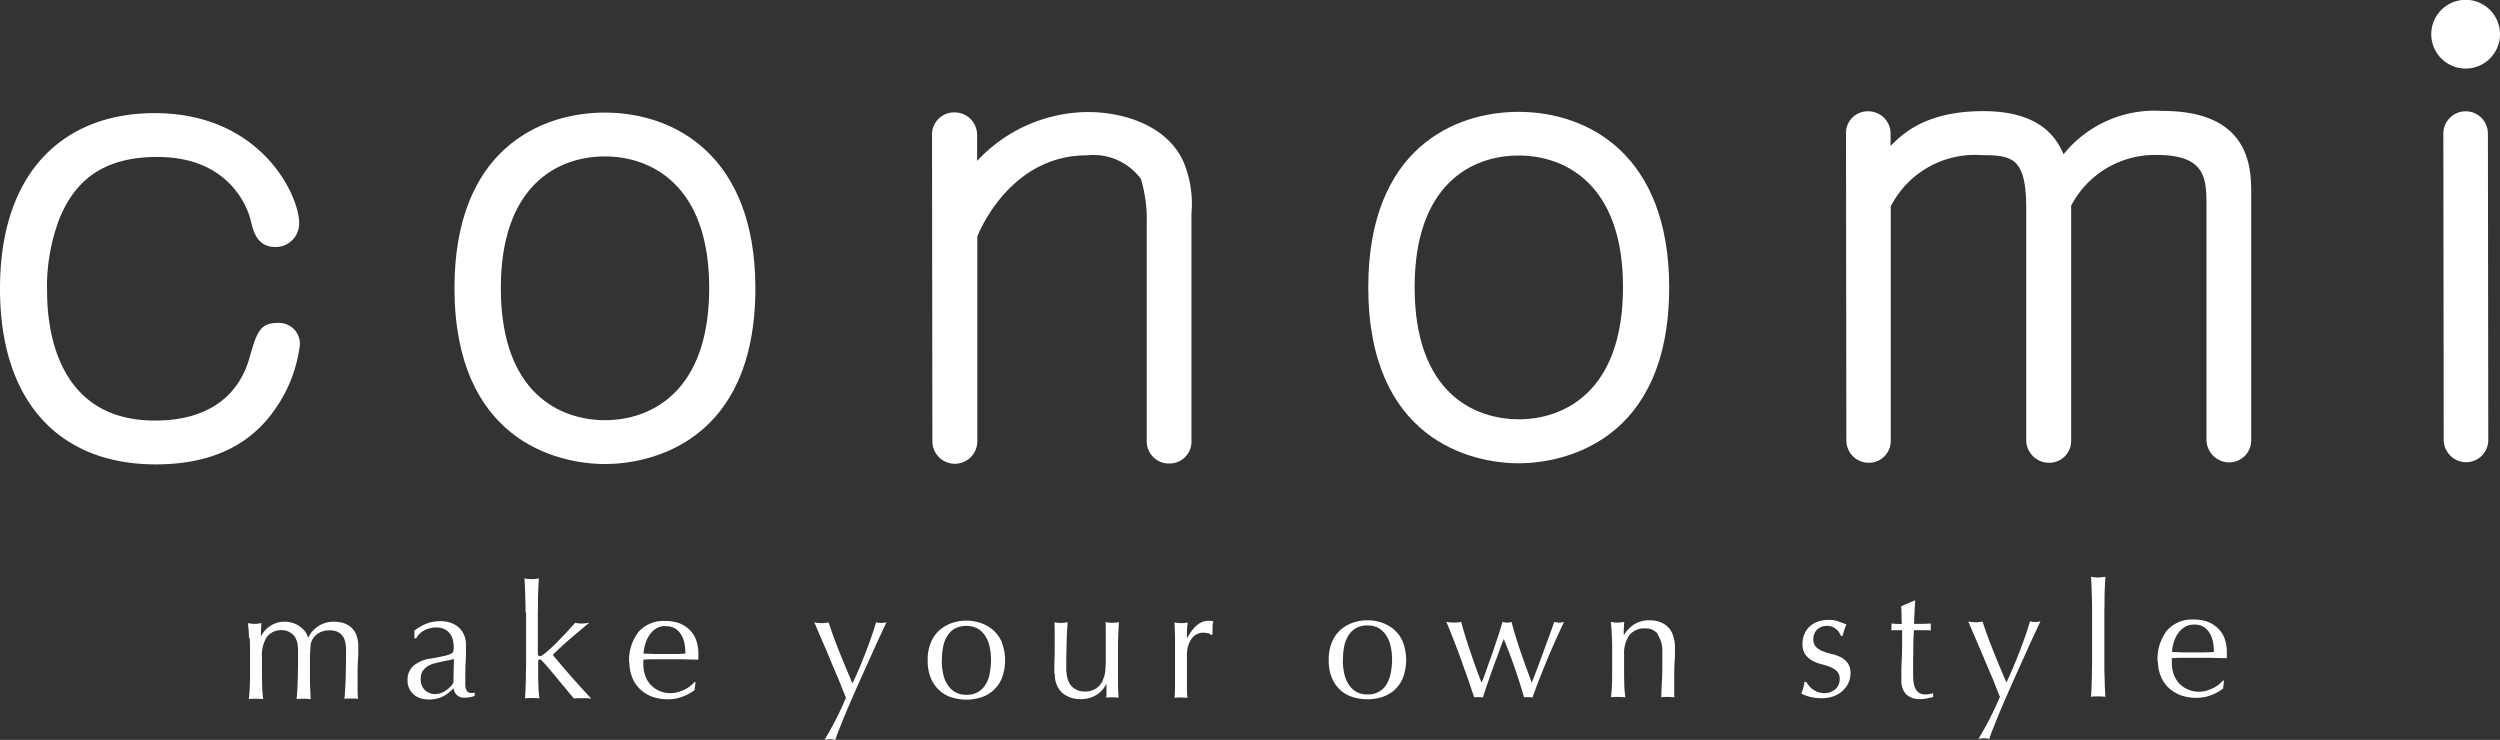 <svg id="logo-conomi" xmlns="http://www.w3.org/2000/svg" width="138.57" height="41.01" viewBox="0 0 138.57 41.01">
  <rect x="0" y="0" width="138.57" height="41.01" fill="#333333" stroke="none"/>
  <path id="パス_1" data-name="パス 1" d="M8.57,6.27c5.91,0,8.01,4.58,8.01,6.07a1.3,1.3,0,0,1-1.32,1.35c-1.01,0-1.22-.88-1.35-1.42-.17-.78-1.22-3.58-5.2-3.57-3.21,0-4.62,1.52-5.4,3.38a10.543,10.543,0,0,0-.7,4.08c0,2.67.88,7.16,5.98,7.15,1.01,0,4.32-.1,5.26-3.55.37-1.28.54-1.86,1.52-1.86a1.16,1.16,0,0,1,1.25,1.25,7.915,7.915,0,0,1-1.31,3.44c-.94,1.39-2.73,3.14-6.65,3.15C3.35,25.75,0,22.34,0,16,0,9.45,3.6,6.27,8.57,6.27Z" fill="#fff"/>
  <path id="パス_2" data-name="パス 2" d="M41.87,15.96c0,8.61-5.9,9.76-8.33,9.76-2.74,0-8.34-1.38-8.35-9.75,0-7.73,4.82-9.73,8.33-9.73,3.88,0,8.34,2.39,8.35,9.72Zm-14.11.01c0,5.87,3.32,7.32,5.78,7.32s5.77-1.49,5.77-7.33c0-5.77-3.28-7.29-5.78-7.29-2.67,0-5.77,1.66-5.77,7.3Z" fill="#fff"/>
  <path id="パス_3" data-name="パス 3" d="M54.16,8.92A8.462,8.462,0,0,1,60.3,6.21c1.86,0,4.35.67,5.3,2.76a6.051,6.051,0,0,1,.44,2.87v12.6a1.209,1.209,0,0,1-1.23,1.25,1.225,1.225,0,0,1-1.25-1.25V12.42a7.873,7.873,0,0,0-.32-2.5,3.27,3.27,0,0,0-3-1.31c-4.12,0-5.87,3.99-6.07,4.5V24.46a1.245,1.245,0,1,1-2.49,0L51.66,7.48a1.224,1.224,0,0,1,1.25-1.25,1.25,1.25,0,0,1,1.25,1.25V8.93Z" fill="#fff"/>
  <path id="パス_4" data-name="パス 4" d="M92.52,15.91c0,8.61-5.9,9.76-8.33,9.77-2.73,0-8.34-1.38-8.35-9.75,0-7.73,4.82-9.73,8.33-9.73,3.88,0,8.34,2.39,8.35,9.72Zm-14.11.01c0,5.87,3.32,7.32,5.78,7.32s5.77-1.49,5.77-7.33c0-5.77-3.28-7.29-5.78-7.29C81.51,8.62,78.41,10.28,78.41,15.92Z" fill="#fff"/>
  <path id="パス_5" data-name="パス 5" d="M122.3,11.46c0-1.52,0-2.87-2.74-2.87a5.234,5.234,0,0,0-4.76,2.81v13a1.211,1.211,0,0,1-1.24,1.25,1.262,1.262,0,0,1-1.25-1.25V11.47c-.02-2.7-.76-2.87-2.45-2.87a5.242,5.242,0,0,0-5.06,2.84V24.4a1.211,1.211,0,0,1-1.24,1.25,1.237,1.237,0,0,1-1.22-1.25l-.02-16.98a1.2,1.2,0,0,1,1.25-1.25,1.231,1.231,0,0,1,1.22,1.25v.67c.61-.61,1.89-1.93,5.13-1.93s4.09,1.55,4.46,2.39a6.487,6.487,0,0,1,5.5-2.4c4.9,0,4.9,3.24,4.9,4.59V24.38a1.225,1.225,0,0,1-1.23,1.25,1.27,1.27,0,0,1-1.25-1.25V11.45Z" fill="#fff"/>
  <path id="パス_6" data-name="パス 6" d="M138.57,1.89a1.905,1.905,0,1,1-3.81.01,1.905,1.905,0,0,1,3.81-.01Zm-.65,22.45a1.232,1.232,0,0,1-1.25,1.28,1.251,1.251,0,0,1-1.22-1.28l-.02-16.92a1.235,1.235,0,1,1,2.47-.03Z" fill="#fff"/>
  <path id="パス_7" data-name="パス 7" d="M13.8,35.35a6.687,6.687,0,0,0-.06-.81,2.23,2.23,0,0,0,.4.04.757.757,0,0,0,.15-.01c.05-.01.12-.02.2-.03-.02.23-.03.47-.03.71h.02a1.446,1.446,0,0,1,1.31-.79,1.251,1.251,0,0,1,.43.07,1.212,1.212,0,0,1,.38.18,1.584,1.584,0,0,1,.3.28.95.95,0,0,1,.17.35h.02a1.531,1.531,0,0,1,.58-.65,1.554,1.554,0,0,1,.84-.23,1.905,1.905,0,0,1,.54.08,1.159,1.159,0,0,1,.43.25,1.072,1.072,0,0,1,.28.43,1.736,1.736,0,0,1,.1.63v.33c0,.12-.01.25-.02.41s-.01.33-.02.53v1.14c0,.15.01.31.02.48a1.225,1.225,0,0,0-.19-.02h-.37a.615.615,0,0,0-.19.02c.02-.15.04-.44.06-.89s.03-1.07.03-1.87a1.7,1.7,0,0,0-.05-.41.836.836,0,0,0-.15-.33.689.689,0,0,0-.28-.22.963.963,0,0,0-.44-.08,1.133,1.133,0,0,0-.54.12.985.985,0,0,0-.34.29.931.931,0,0,0-.11.19.861.861,0,0,0-.06.3c-.01.13-.02.32-.03.56v.98c0,.25,0,.48.01.69s.02.44.03.68c-.14-.01-.26-.02-.39-.02a2.682,2.682,0,0,0-.39.02q.045-.48.06-.99c.01-.34.02-.66.02-.99v-.65a3.262,3.262,0,0,0-.02-.37.9.9,0,0,0-.05-.22c-.02-.06-.05-.12-.08-.19a.837.837,0,0,0-.3-.29.848.848,0,0,0-.43-.12.975.975,0,0,0-.85.38,1.819,1.819,0,0,0-.27,1.07v.75c0,.26,0,.54.01.83a6.2,6.2,0,0,0,.06.79c-.13-.01-.27-.02-.4-.02a2.748,2.748,0,0,0-.4.02c.03-.23.05-.5.06-.79s.01-.57.01-.83v-.92c0-.26,0-.54-.02-.83Z" fill="#fff"/>
  <path id="パス_8" data-name="パス 8" d="M22.98,34.95a2.491,2.491,0,0,1,.73-.41,2.265,2.265,0,0,1,.69-.11,1.765,1.765,0,0,1,.58.09,1.24,1.24,0,0,1,.45.26,1.219,1.219,0,0,1,.29.41,1.322,1.322,0,0,1,.11.53c0,.33,0,.67-.02,1s-.02.68-.02,1.05v.22a.654.654,0,0,0,.04.21.4.4,0,0,0,.1.15.281.281,0,0,0,.2.06h.09a.161.161,0,0,0,.09-.03v.19a1.154,1.154,0,0,1-.24.07,1.582,1.582,0,0,1-.32.03.577.577,0,0,1-.43-.15.619.619,0,0,1-.18-.37,2.475,2.475,0,0,1-.62.47,1.746,1.746,0,0,1-.76.15,1.54,1.54,0,0,1-.43-.06,1.067,1.067,0,0,1-.38-.2.966.966,0,0,1-.26-.34.933.933,0,0,1-.1-.45,1.034,1.034,0,0,1,.33-.82,1.864,1.864,0,0,1,.91-.39c.32-.05.56-.1.74-.14a2.2,2.2,0,0,0,.4-.12q.135-.06.15-.15a.687.687,0,0,0,.03-.22,1.859,1.859,0,0,0-.05-.42,1.037,1.037,0,0,0-.17-.35.886.886,0,0,0-.3-.24,1,1,0,0,0-.45-.09,1.4,1.4,0,0,0-.66.16,1.062,1.062,0,0,0-.45.44h-.1v-.46Zm2.18,1.57a1.623,1.623,0,0,1-.35.09c-.13.02-.27.05-.4.08s-.27.06-.4.1a1.265,1.265,0,0,0-.35.17,1.03,1.03,0,0,0-.25.26.83.83,0,0,0-.09.41.807.807,0,0,0,.24.63.793.793,0,0,0,.53.21,1.026,1.026,0,0,0,.61-.19,1.356,1.356,0,0,0,.43-.43l.03-1.32Z" fill="#fff"/>
  <path id="パス_9" data-name="パス 9" d="M29.13,33.95c0-.23,0-.47-.01-.7s-.01-.45-.02-.66-.02-.39-.03-.53a2.23,2.23,0,0,0,.4.04,2.315,2.315,0,0,0,.4-.04c-.01.15-.02.32-.03.53s-.02.43-.02.66,0,.46-.01.7V36.2c0,.11.04.17.11.17a.24.24,0,0,0,.15-.06c.06-.04.12-.09.19-.14q.075-.06.27-.24c.13-.12.27-.25.42-.41s.32-.32.48-.5.31-.34.45-.5a1.369,1.369,0,0,0,.34.04,1.21,1.21,0,0,0,.19-.01c.06,0,.15-.02.25-.03-.37.3-.72.6-1.06.89s-.66.59-.96.89c.33.4.68.81,1.04,1.22s.72.8,1.09,1.2c-.1-.01-.19-.02-.27-.02h-.44a.974.974,0,0,0-.24.02c-.13-.15-.28-.32-.44-.52s-.33-.39-.49-.59-.32-.38-.46-.55-.27-.31-.38-.42l-.06-.06a.108.108,0,0,0-.07-.03c-.06,0-.09.04-.09.11v.53c0,.26,0,.52.01.77a6.316,6.316,0,0,0,.06.75c-.14-.01-.27-.02-.4-.02a2.748,2.748,0,0,0-.4.02q.015-.21.03-.51c0-.21.02-.42.02-.65s.01-.46.01-.7v-2.9Z" fill="#fff"/>
  <path id="パス_10" data-name="パス 10" d="M34.87,36.74a2.593,2.593,0,0,1,.51-1.7,1.84,1.84,0,0,1,1.5-.62,2.213,2.213,0,0,1,.81.14,1.7,1.7,0,0,1,.57.39,1.5,1.5,0,0,1,.34.57,2.281,2.281,0,0,1,.11.7v.17a.97.97,0,0,1-.01.17c-.32,0-.63-.01-.94-.02H36.24c-.19,0-.38.01-.58.02v.24a1.908,1.908,0,0,0,.1.64,1.435,1.435,0,0,0,.3.51,1.394,1.394,0,0,0,.48.34,1.51,1.51,0,0,0,.65.13,1.487,1.487,0,0,0,.36-.05,2.6,2.6,0,0,0,.36-.13,1.812,1.812,0,0,0,.33-.2,2.161,2.161,0,0,0,.27-.25l.04.03-.05.43a2.573,2.573,0,0,1-.66.36,2.237,2.237,0,0,1-.81.15,2.645,2.645,0,0,1-.87-.14,1.9,1.9,0,0,1-.68-.42,1.781,1.781,0,0,1-.44-.66,2.176,2.176,0,0,1-.15-.82ZM36.9,34.7a.962.962,0,0,0-.55.15,1.221,1.221,0,0,0-.37.38,1.672,1.672,0,0,0-.22.49,2.492,2.492,0,0,0-.09.51c.18,0,.37.01.57.02h1.17c.2,0,.39-.01.58-.02a2.886,2.886,0,0,0-.04-.5,1.568,1.568,0,0,0-.16-.49,1.1,1.1,0,0,0-.33-.38.951.951,0,0,0-.56-.15Z" fill="#fff"/>
  <path id="パス_11" data-name="パス 11" d="M46.9,38.7c-.06-.16-.15-.36-.25-.62s-.21-.52-.33-.8-.24-.56-.36-.86-.24-.56-.35-.82-.21-.48-.29-.67-.14-.34-.19-.43q.12.015.21.03c.06,0,.13.01.19.01a1.21,1.21,0,0,0,.19-.01,1.767,1.767,0,0,0,.21-.03c.18.56.39,1.12.61,1.67s.46,1.12.71,1.71c.25-.52.48-1.07.71-1.66s.43-1.16.6-1.73a1.168,1.168,0,0,0,.29.04,1.97,1.97,0,0,0,.29-.04c-.04.08-.11.22-.2.42s-.2.43-.33.71-.26.58-.41.91-.3.67-.46,1.02-.31.7-.46,1.04-.29.67-.42.98-.24.59-.34.84-.17.45-.22.6a1.239,1.239,0,0,0-.3-.04,2.08,2.08,0,0,0-.3.04,18.007,18.007,0,0,0,1.18-2.31Z" fill="#fff"/>
  <path id="パス_12" data-name="パス 12" d="M51.42,36.6a2.413,2.413,0,0,1,.19-1.02,1.854,1.854,0,0,1,.5-.68,2.126,2.126,0,0,1,.69-.38,2.512,2.512,0,0,1,.76-.12,2.576,2.576,0,0,1,.77.12,2.126,2.126,0,0,1,.69.38,1.854,1.854,0,0,1,.5.68,2.833,2.833,0,0,1,0,2.04,1.845,1.845,0,0,1-1.19,1.05,2.715,2.715,0,0,1-1.53,0,1.654,1.654,0,0,1-.69-.37,1.854,1.854,0,0,1-.5-.68A2.413,2.413,0,0,1,51.42,36.6Zm.78,0a3.289,3.289,0,0,0,.07.71,1.718,1.718,0,0,0,.23.61,1.329,1.329,0,0,0,.42.43,1.206,1.206,0,0,0,.65.16,1.183,1.183,0,0,0,.65-.16,1.154,1.154,0,0,0,.42-.43,1.707,1.707,0,0,0,.22-.61,4.167,4.167,0,0,0,.07-.71,3.289,3.289,0,0,0-.07-.71,1.718,1.718,0,0,0-.23-.61,1.329,1.329,0,0,0-.42-.43,1.4,1.4,0,0,0-1.3,0,1.154,1.154,0,0,0-.42.43,1.707,1.707,0,0,0-.22.61,3.35,3.35,0,0,0-.06.71Z" fill="#fff"/>
  <path id="パス_13" data-name="パス 13" d="M58.44,37.35c0-.31,0-.58.01-.8s.01-.44.01-.66v-.67c0-.24,0-.48-.01-.73a1.871,1.871,0,0,0,.37.04,3.249,3.249,0,0,0,.36-.04c-.03.35-.05.74-.06,1.16s-.02.85-.02,1.29a2.436,2.436,0,0,0,.08.7,1.158,1.158,0,0,0,.19.37,1.045,1.045,0,0,0,.31.23,1.017,1.017,0,0,0,.44.09,1.1,1.1,0,0,0,.62-.16,1.056,1.056,0,0,0,.36-.4c.04-.1.07-.19.1-.26a2.568,2.568,0,0,0,.06-.28q.015-.18.03-.48V34.82c0-.12,0-.23-.01-.34.06.01.13.02.18.03s.12.01.19.01a1.148,1.148,0,0,0,.19-.01,1.127,1.127,0,0,0,.18-.03c-.03.46-.05.9-.05,1.33v2.13c0,.25.02.5.03.73-.12-.01-.23-.02-.34-.02a1.94,1.94,0,0,0-.34.02,1.029,1.029,0,0,1,.01-.17v-.57h-.02a1.477,1.477,0,0,1-.59.62,1.616,1.616,0,0,1-.78.2,1.532,1.532,0,0,1-1.08-.36,1.373,1.373,0,0,1-.39-1.05Z" fill="#fff"/>
  <path id="パス_14" data-name="パス 14" d="M66.95,35.11a.783.783,0,0,0-.26-.04.7.7,0,0,0-.38.1.774.774,0,0,0-.28.26,1.4,1.4,0,0,0-.18.39,1.856,1.856,0,0,0-.06.48v1.87a3.486,3.486,0,0,0,.03.51c-.12-.01-.23-.02-.35-.02a2.235,2.235,0,0,0-.37.02c.02-.2.03-.47.03-.82V35.53c0-.3-.01-.64-.03-1.03l.19.03c.06,0,.12.01.18.01a1.029,1.029,0,0,0,.17-.01,1.482,1.482,0,0,0,.19-.03c-.02.21-.04.38-.04.5v.35h.02c.35-.63.73-.94,1.16-.94h.14a.562.562,0,0,1,.15.04.853.853,0,0,0-.05.32v.39l-.06.04a.8.8,0,0,0-.17-.1Z" fill="#fff"/>
  <path id="パス_15" data-name="パス 15" d="M73.65,36.58a2.413,2.413,0,0,1,.19-1.02,1.854,1.854,0,0,1,.5-.68,2.126,2.126,0,0,1,.69-.38,2.512,2.512,0,0,1,.76-.12,2.575,2.575,0,0,1,.77.12,2.126,2.126,0,0,1,.69.38,1.854,1.854,0,0,1,.5.68,2.833,2.833,0,0,1,0,2.04,1.854,1.854,0,0,1-.5.68,1.929,1.929,0,0,1-.69.37,2.715,2.715,0,0,1-1.53,0,1.756,1.756,0,0,1-.69-.36,1.854,1.854,0,0,1-.5-.68,2.413,2.413,0,0,1-.19-1.02Zm.78,0a3.289,3.289,0,0,0,.07.71,1.932,1.932,0,0,0,.23.61,1.329,1.329,0,0,0,.42.43,1.206,1.206,0,0,0,.65.16,1.183,1.183,0,0,0,.65-.16,1.154,1.154,0,0,0,.42-.43,1.922,1.922,0,0,0,.22-.61,4.167,4.167,0,0,0,.07-.71,3.289,3.289,0,0,0-.07-.71,1.719,1.719,0,0,0-.23-.61,1.329,1.329,0,0,0-.42-.43,1.206,1.206,0,0,0-.65-.16,1.183,1.183,0,0,0-.65.16,1.154,1.154,0,0,0-.42.43,1.707,1.707,0,0,0-.22.61,3.349,3.349,0,0,0-.06.71Z" fill="#fff"/>
  <path id="パス_16" data-name="パス 16" d="M81.71,38.65c-.07-.22-.17-.49-.28-.83s-.25-.69-.38-1.07-.28-.77-.43-1.16-.3-.77-.45-1.12l.21.03c.07,0,.14.01.21.01a1.21,1.21,0,0,0,.19-.01,1.767,1.767,0,0,0,.21-.03c.15.55.32,1.11.51,1.66s.39,1.13.62,1.71c.07-.16.16-.38.25-.65s.2-.56.31-.87.21-.63.32-.95.2-.62.28-.9a.968.968,0,0,0,.26.04.412.412,0,0,0,.12-.01.528.528,0,0,0,.12-.03c.15.56.32,1.12.51,1.67s.4,1.12.61,1.7q.12-.285.27-.69c.1-.27.21-.56.32-.86s.22-.61.34-.93.22-.61.32-.89a1.159,1.159,0,0,0,.28.04.868.868,0,0,0,.26-.04c-.33.71-.65,1.41-.94,2.11s-.56,1.39-.81,2.08a1.4,1.4,0,0,0-.23-.02h-.12a.28.28,0,0,0-.11.02c-.15-.52-.32-1.05-.5-1.58s-.39-1.08-.63-1.66c-.07.18-.16.4-.25.66s-.2.54-.31.84-.21.6-.32.91-.2.59-.28.83a1.686,1.686,0,0,0-.25-.02.937.937,0,0,0-.25.02Z" fill="#fff"/>
  <path id="パス_17" data-name="パス 17" d="M91.91,35.17a.827.827,0,0,0-.7-.34,1.06,1.06,0,0,0-.9.38,1.746,1.746,0,0,0-.29,1.07v.75c0,.26,0,.54.01.83a6.2,6.2,0,0,0,.06.79c-.14-.01-.27-.02-.4-.02a2.748,2.748,0,0,0-.4.02c.03-.23.05-.5.06-.79s.01-.57.01-.83v-.92c0-.26,0-.54-.02-.83a6.688,6.688,0,0,0-.06-.81,2.23,2.23,0,0,0,.4.04.757.757,0,0,0,.15-.01,1.959,1.959,0,0,0,.2-.03c-.02.23-.03.47-.03.71h.02a1.846,1.846,0,0,1,.59-.59,1.539,1.539,0,0,1,.82-.21,1.773,1.773,0,0,1,.5.07,1.221,1.221,0,0,1,.45.24,1.107,1.107,0,0,1,.33.47,2.018,2.018,0,0,1,.13.75c0,.25,0,.51-.02.78s-.02.55-.02.85v.85a2.174,2.174,0,0,0,.01.26c-.12-.01-.24-.02-.37-.02a2.114,2.114,0,0,0-.36.02c.01-.31.02-.62.04-.94s.02-.65.02-1v-.54a1.657,1.657,0,0,0-.26-1Z" fill="#fff"/>
  <path id="パス_18" data-name="パス 18" d="M100.26,38.01a1.416,1.416,0,0,0,.22.2,1.323,1.323,0,0,0,.29.15.989.989,0,0,0,.35.06,1.127,1.127,0,0,0,.32-.05,1.174,1.174,0,0,0,.27-.15.692.692,0,0,0,.19-.25.739.739,0,0,0,.07-.34.568.568,0,0,0-.15-.42,1.123,1.123,0,0,0-.38-.24,3.261,3.261,0,0,0-.5-.16,2.011,2.011,0,0,1-.5-.2,1.125,1.125,0,0,1-.38-.34.976.976,0,0,1-.15-.58,1.317,1.317,0,0,1,.1-.53,1.191,1.191,0,0,1,.28-.42,1.32,1.32,0,0,1,.46-.28,1.717,1.717,0,0,1,.62-.1,1.472,1.472,0,0,1,.55.09c.15.06.29.11.43.16a1.745,1.745,0,0,0-.13.33,2.319,2.319,0,0,0-.08.3h-.11a.892.892,0,0,0-.27-.38.776.776,0,0,0-.5-.17.746.746,0,0,0-.26.04.7.7,0,0,0-.24.13.836.836,0,0,0-.18.23.7.7,0,0,0-.07.33.618.618,0,0,0,.15.44,1.123,1.123,0,0,0,.38.24,3.272,3.272,0,0,0,.5.15,2.458,2.458,0,0,1,.5.18,1.1,1.1,0,0,1,.38.33.976.976,0,0,1,.15.58,1.252,1.252,0,0,1-.11.5,1.342,1.342,0,0,1-.32.44,1.411,1.411,0,0,1-.5.31,1.9,1.9,0,0,1-.66.11,2.587,2.587,0,0,1-.68-.08,2.206,2.206,0,0,1-.46-.18,2.135,2.135,0,0,0,.11-.31,1.158,1.158,0,0,0,.06-.33h.11a1.016,1.016,0,0,0,.14.19Z" fill="#fff"/>
  <path id="パス_19" data-name="パス 19" d="M106.16,33.27c-.02.22-.03.44-.04.66s-.02.43-.03.65h.36c.18,0,.37-.01.57-.02v.38a1.927,1.927,0,0,1-.24-.01h-.69s-.01.12-.02.28-.02.36-.02.59,0,.46-.01.71v.66c0,.16,0,.33.01.48a1.429,1.429,0,0,0,.08.43.676.676,0,0,0,.21.3.608.608,0,0,0,.41.11.718.718,0,0,0,.19-.02c.08-.01.15-.03.21-.04v.21c-.1.02-.21.04-.33.07a1.447,1.447,0,0,1-.35.04,1.11,1.11,0,0,1-.82-.27,1.087,1.087,0,0,1-.26-.8v-.52c0-.19.01-.39.02-.61s.02-.46.02-.73v-.89H105a1.029,1.029,0,0,0-.17.01c0-.04.01-.07.01-.1v-.19a.277.277,0,0,0-.01-.09c.26.02.46.03.58.03,0-.12-.01-.26-.01-.44s-.01-.36-.02-.55l.73-.31h.04Z" fill="#fff"/>
  <path id="パス_20" data-name="パス 20" d="M110.86,38.64c-.07-.16-.15-.36-.25-.62s-.21-.52-.33-.8-.24-.56-.36-.85-.24-.56-.35-.82-.21-.48-.29-.67-.14-.34-.19-.43q.12.015.21.03c.06,0,.13.01.19.01a1.21,1.21,0,0,0,.19-.01,1.767,1.767,0,0,0,.21-.03c.18.56.39,1.12.61,1.67s.46,1.12.71,1.71c.25-.52.48-1.07.71-1.66s.43-1.16.6-1.73a1.168,1.168,0,0,0,.29.04,1.97,1.97,0,0,0,.29-.04c-.04.08-.11.22-.2.42s-.2.43-.33.71-.26.58-.41.91-.3.67-.46,1.02-.31.7-.46,1.04-.29.67-.42.98-.24.59-.34.84-.17.45-.22.6a1.145,1.145,0,0,0-.6,0,18.007,18.007,0,0,0,1.18-2.31Z" fill="#fff"/>
  <path id="パス_21" data-name="パス 21" d="M115.96,33.86c0-.23,0-.47-.01-.7s-.01-.45-.02-.66-.02-.39-.03-.53a2.229,2.229,0,0,0,.4.04c.1,0,.23-.02.4-.04-.01.15-.02.32-.03.53s-.02.43-.02.66,0,.46-.01.7v2.9c0,.24,0,.47.01.7s.01.45.02.65.02.38.03.51c-.14-.01-.27-.02-.4-.02a2.748,2.748,0,0,0-.4.02q.015-.21.03-.51c0-.21.02-.42.02-.65s.01-.46.01-.7v-2.9Z" fill="#fff"/>
  <path id="パス_22" data-name="パス 22" d="M119.59,36.66a2.593,2.593,0,0,1,.51-1.7,1.84,1.84,0,0,1,1.5-.62,2.213,2.213,0,0,1,.81.14,1.7,1.7,0,0,1,.57.39,1.5,1.5,0,0,1,.34.57,2.281,2.281,0,0,1,.11.7v.17a.97.97,0,0,1-.01.17c-.32,0-.63-.01-.94-.02h-1.52c-.19,0-.38.01-.58.02v.24a1.908,1.908,0,0,0,.1.64,1.435,1.435,0,0,0,.3.51,1.394,1.394,0,0,0,.48.34,1.51,1.51,0,0,0,.65.13,1.487,1.487,0,0,0,.36-.05,2.6,2.6,0,0,0,.36-.13,1.812,1.812,0,0,0,.33-.2,2.16,2.16,0,0,0,.27-.25l.04.03-.05.43a2.573,2.573,0,0,1-.66.36,2.237,2.237,0,0,1-.81.15,2.645,2.645,0,0,1-.87-.14,2.05,2.05,0,0,1-.68-.42,1.781,1.781,0,0,1-.44-.66,2.176,2.176,0,0,1-.15-.82Zm2.03-2.04a.962.962,0,0,0-.55.15,1.3,1.3,0,0,0-.37.37,1.8,1.8,0,0,0-.22.49,2.492,2.492,0,0,0-.09.51c.18,0,.37.01.57.02h1.17c.2,0,.39-.01.58-.02a2.886,2.886,0,0,0-.04-.5,1.568,1.568,0,0,0-.16-.49,1.1,1.1,0,0,0-.33-.38.951.951,0,0,0-.56-.15Z" fill="#fff"/>
</svg>
